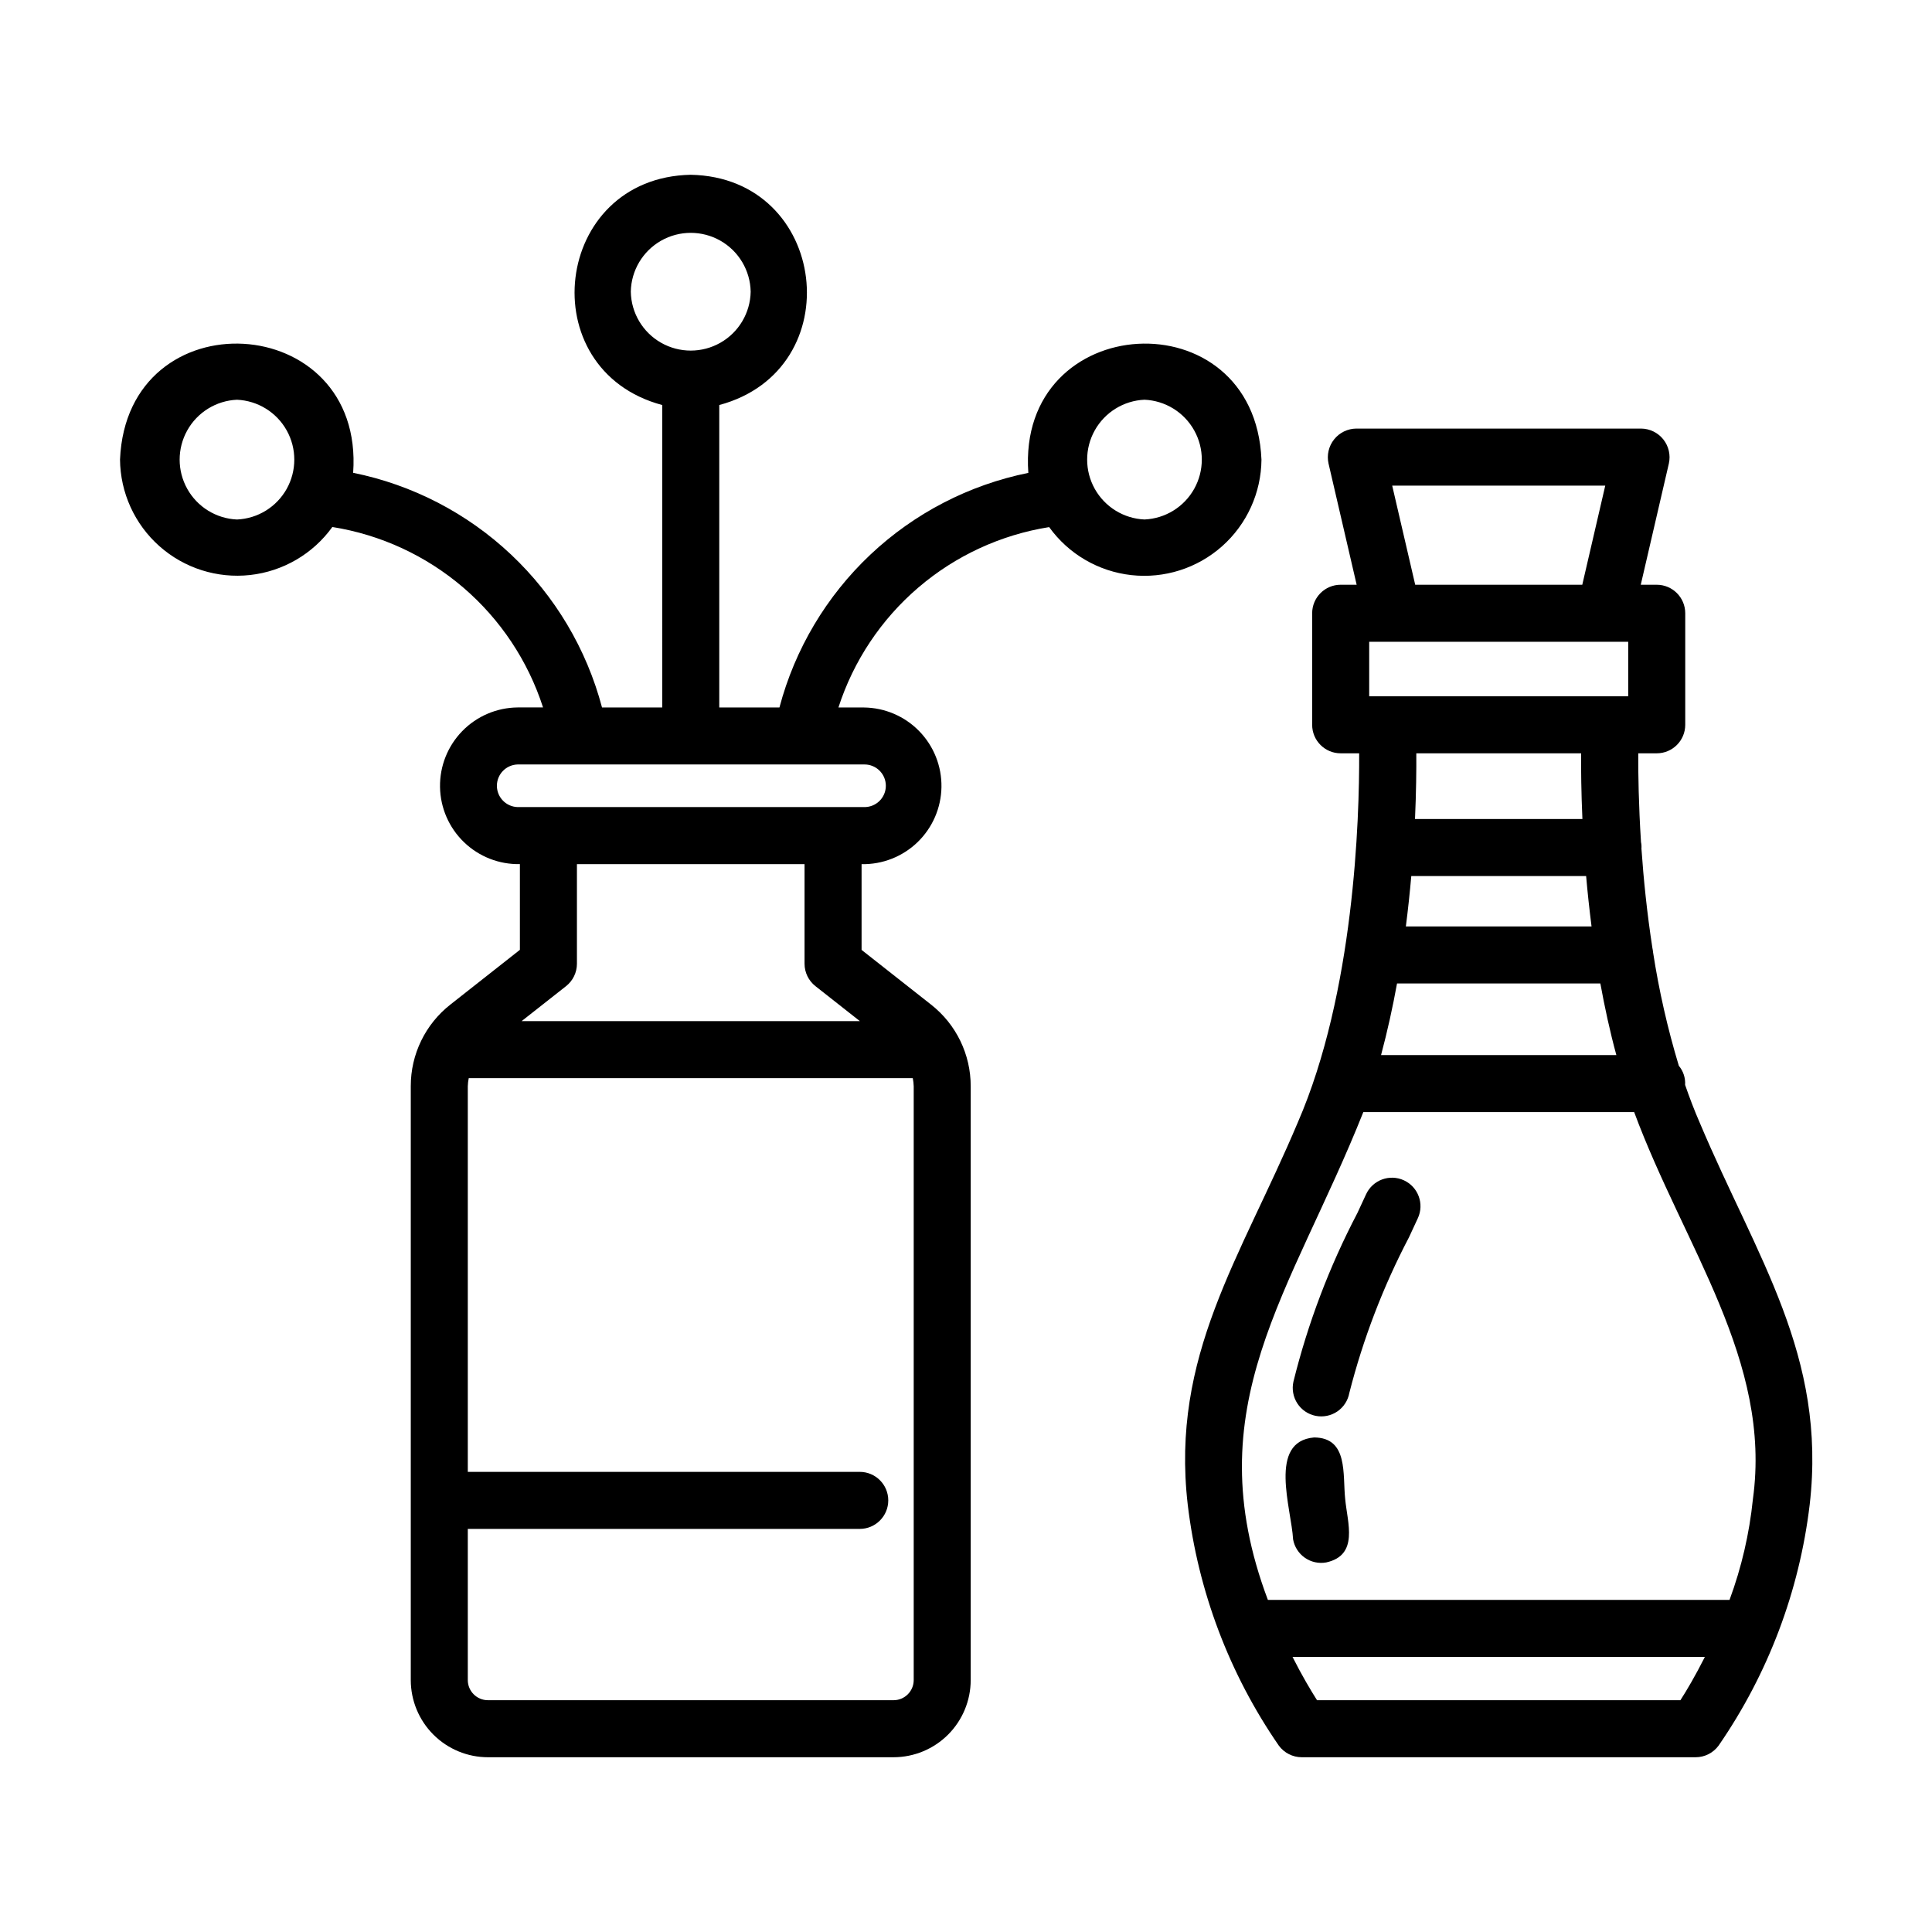<?xml version="1.0" encoding="UTF-8"?>
<!-- Uploaded to: SVG Repo, www.svgrepo.com, Generator: SVG Repo Mixer Tools -->
<svg fill="#000000" width="800px" height="800px" version="1.1" viewBox="144 144 512 512" xmlns="http://www.w3.org/2000/svg">
 <g>
  <path d="m478.3 265.79c-1.859-43.297-64.879-39.684-61.781 3.527h-0.004c-15.699 3.176-30.195 10.68-41.852 21.664-11.652 10.988-20.004 25.016-24.102 40.5h-15.949v-80.145c34.895-9.34 28.93-60.32-7.559-61.02-36.496 0.707-42.449 51.691-7.559 61.02l0.004 80.145h-15.957c-4.094-15.488-12.441-29.523-24.098-40.512-11.652-10.988-26.152-18.496-41.855-21.672 3.094-43.207-59.953-46.785-61.781-3.527 0.07 8.785 3.863 17.133 10.438 22.969 6.57 5.832 15.305 8.613 24.039 7.644 8.738-0.969 16.652-5.594 21.789-12.723 12.812 2.039 24.816 7.586 34.672 16.023 9.855 8.441 17.184 19.449 21.168 31.797h-6.75c-5.523 0.055-10.797 2.309-14.656 6.262-3.856 3.957-5.981 9.285-5.898 14.805 0.082 5.523 2.363 10.789 6.336 14.625 3.973 3.84 9.309 5.938 14.832 5.828v22.715l-18.395 14.484c-6.66 5.211-10.543 13.207-10.523 21.664v157.38c0.008 5.422 2.164 10.621 5.996 14.453 3.836 3.832 9.031 5.988 14.453 5.992h107.49c5.422-0.004 10.617-2.16 14.453-5.992 3.832-3.832 5.988-9.031 5.996-14.453v-157.36c0.023-8.457-3.859-16.449-10.52-21.664l-18.398-14.484v-22.723c5.523 0.109 10.859-1.988 14.832-5.824 3.973-3.84 6.254-9.102 6.336-14.625 0.082-5.523-2.043-10.852-5.898-14.805-3.856-3.957-9.133-6.211-14.656-6.266h-6.75c3.988-12.344 11.316-23.348 21.172-31.785s21.855-13.984 34.672-16.02c5.133 7.133 13.051 11.754 21.785 12.723s17.469-1.809 24.043-7.644c6.57-5.836 10.363-14.18 10.438-22.969zm-271.5 15.883c-5.504-0.238-10.492-3.316-13.176-8.125-2.688-4.812-2.688-10.672 0-15.484 2.684-4.812 7.672-7.887 13.176-8.129 5.508 0.242 10.492 3.316 13.18 8.129 2.684 4.812 2.684 10.672 0 15.484-2.688 4.809-7.672 7.887-13.18 8.125zm104.37-60.363c0.098-5.609 3.148-10.746 8.02-13.523 4.875-2.773 10.848-2.773 15.723 0 4.875 2.777 7.922 7.914 8.023 13.523-0.102 5.606-3.148 10.746-8.023 13.52s-10.848 2.773-15.723 0c-4.871-2.773-7.922-7.914-8.02-13.52zm74.723 208.41c0.148 0.711 0.23 1.438 0.25 2.16v157.36c-0.004 2.945-2.394 5.332-5.336 5.332h-107.5c-2.945 0-5.332-2.387-5.336-5.332v-40.066h103.87c4.176 0 7.559-3.383 7.559-7.559 0-4.172-3.383-7.555-7.559-7.555h-103.87v-102.18c0.02-0.727 0.102-1.449 0.25-2.16zm-25.789-24.379 11.77 9.266h-89.637l11.773-9.266c1.82-1.434 2.883-3.621 2.883-5.941v-26.398h60.32v26.391c0 2.316 1.059 4.504 2.879 5.938zm12.836-58.75c1.527-0.043 3.008 0.531 4.102 1.594 1.098 1.062 1.715 2.523 1.715 4.051 0 1.527-0.617 2.992-1.715 4.055-1.094 1.062-2.574 1.637-4.102 1.594h-91.777c-3.051-0.094-5.481-2.594-5.481-5.648 0-3.051 2.43-5.551 5.481-5.644zm74.359-64.922c-5.508-0.238-10.492-3.316-13.18-8.125-2.684-4.812-2.684-10.672 0-15.484 2.688-4.812 7.672-7.887 13.18-8.129 5.504 0.242 10.492 3.316 13.176 8.129 2.688 4.812 2.688 10.672 0 15.484-2.684 4.809-7.672 7.887-13.176 8.125z"/>
  <path d="m590.57 431.51c0.117-1.84-0.477-3.652-1.66-5.066-2.984-9.871-5.269-19.941-6.84-30.133-0.027-0.352-0.082-0.699-0.16-1.039-1.441-9.324-2.352-18.324-2.91-26.359h-0.004c0.051-0.586 0.012-1.18-0.113-1.754-0.629-9.812-0.754-18.051-0.73-23.523h4.898-0.004c4.176 0 7.559-3.383 7.559-7.555v-29.559c0-4.176-3.383-7.559-7.559-7.559h-4.227l7.445-32.121v-0.004c0.504-2.242-0.039-4.59-1.465-6.387-1.43-1.801-3.598-2.856-5.894-2.875h-75.465c-2.297 0.02-4.465 1.074-5.894 2.875-1.43 1.797-1.973 4.144-1.473 6.387l7.453 32.121h-4.231l-0.004 0.004c-4.172 0-7.555 3.383-7.555 7.559v29.559c0 4.172 3.383 7.555 7.555 7.555h4.902c0.07 17.504-1.305 63.41-16.262 97.82-15.148 35.922-33.727 61.762-29.172 101.27 2.731 22.938 11.016 44.863 24.137 63.871 1.426 1.945 3.691 3.09 6.098 3.09h104.36c2.406 0 4.672-1.145 6.094-3.09 13.125-19.008 21.41-40.934 24.141-63.871 4.559-39.488-14.027-65.363-29.172-101.27-1.402-3.219-2.672-6.551-3.844-9.945zm-21.16-158.82-6.09 26.273h-44.277l-6.098-26.273zm-62.559 41.387h68.641v14.445h-68.641zm12.484 29.559h43.676c-0.031 4.379 0.031 10.344 0.344 17.406h-44.363c0.312-7.062 0.375-13.027 0.344-17.406zm45.004 32.52c0.371 4.273 0.848 8.75 1.438 13.359l-49.211 0.004c0.594-4.609 1.062-9.07 1.438-13.359zm3.773 28.477c1.145 6.277 2.519 12.652 4.238 18.969h-62.355c1.691-6.316 3.09-12.691 4.231-18.969zm21.207 189.94h-96.293c-1.598-2.519-3.961-6.457-6.488-11.465l109.27-0.004c-2.531 5.008-4.863 8.965-6.484 11.469zm19.215-53.254c-0.934 9.117-3.012 18.078-6.191 26.672h-122.34c-19.32-51.297 6.215-81.336 25.289-129.27h71.781c13.277 35.816 36.539 65.875 31.461 102.6z"/>
  <path d="m492.25 524.94c-12.297 1.059-6.004 18.852-5.566 27.008v0.004c0.352 1.973 1.477 3.727 3.121 4.871 1.645 1.148 3.676 1.594 5.652 1.238 8.711-1.918 5.629-10.461 5.039-16.742-0.719-6.562 0.891-16.32-8.246-16.379z"/>
  <path d="m516.06 456.8c-3.789-1.75-8.281-0.098-10.031 3.688l-2.336 5.039h-0.004c-7.402 14.148-13.082 29.133-16.918 44.633-0.441 1.98-0.066 4.059 1.039 5.762s2.852 2.887 4.84 3.289c1.992 0.402 4.059-0.012 5.742-1.152 1.68-1.141 2.828-2.906 3.191-4.906 3.652-14.32 8.957-28.168 15.816-41.262l2.348-5.062c1.746-3.789 0.098-8.273-3.688-10.027z"/>
 </g>
</svg>